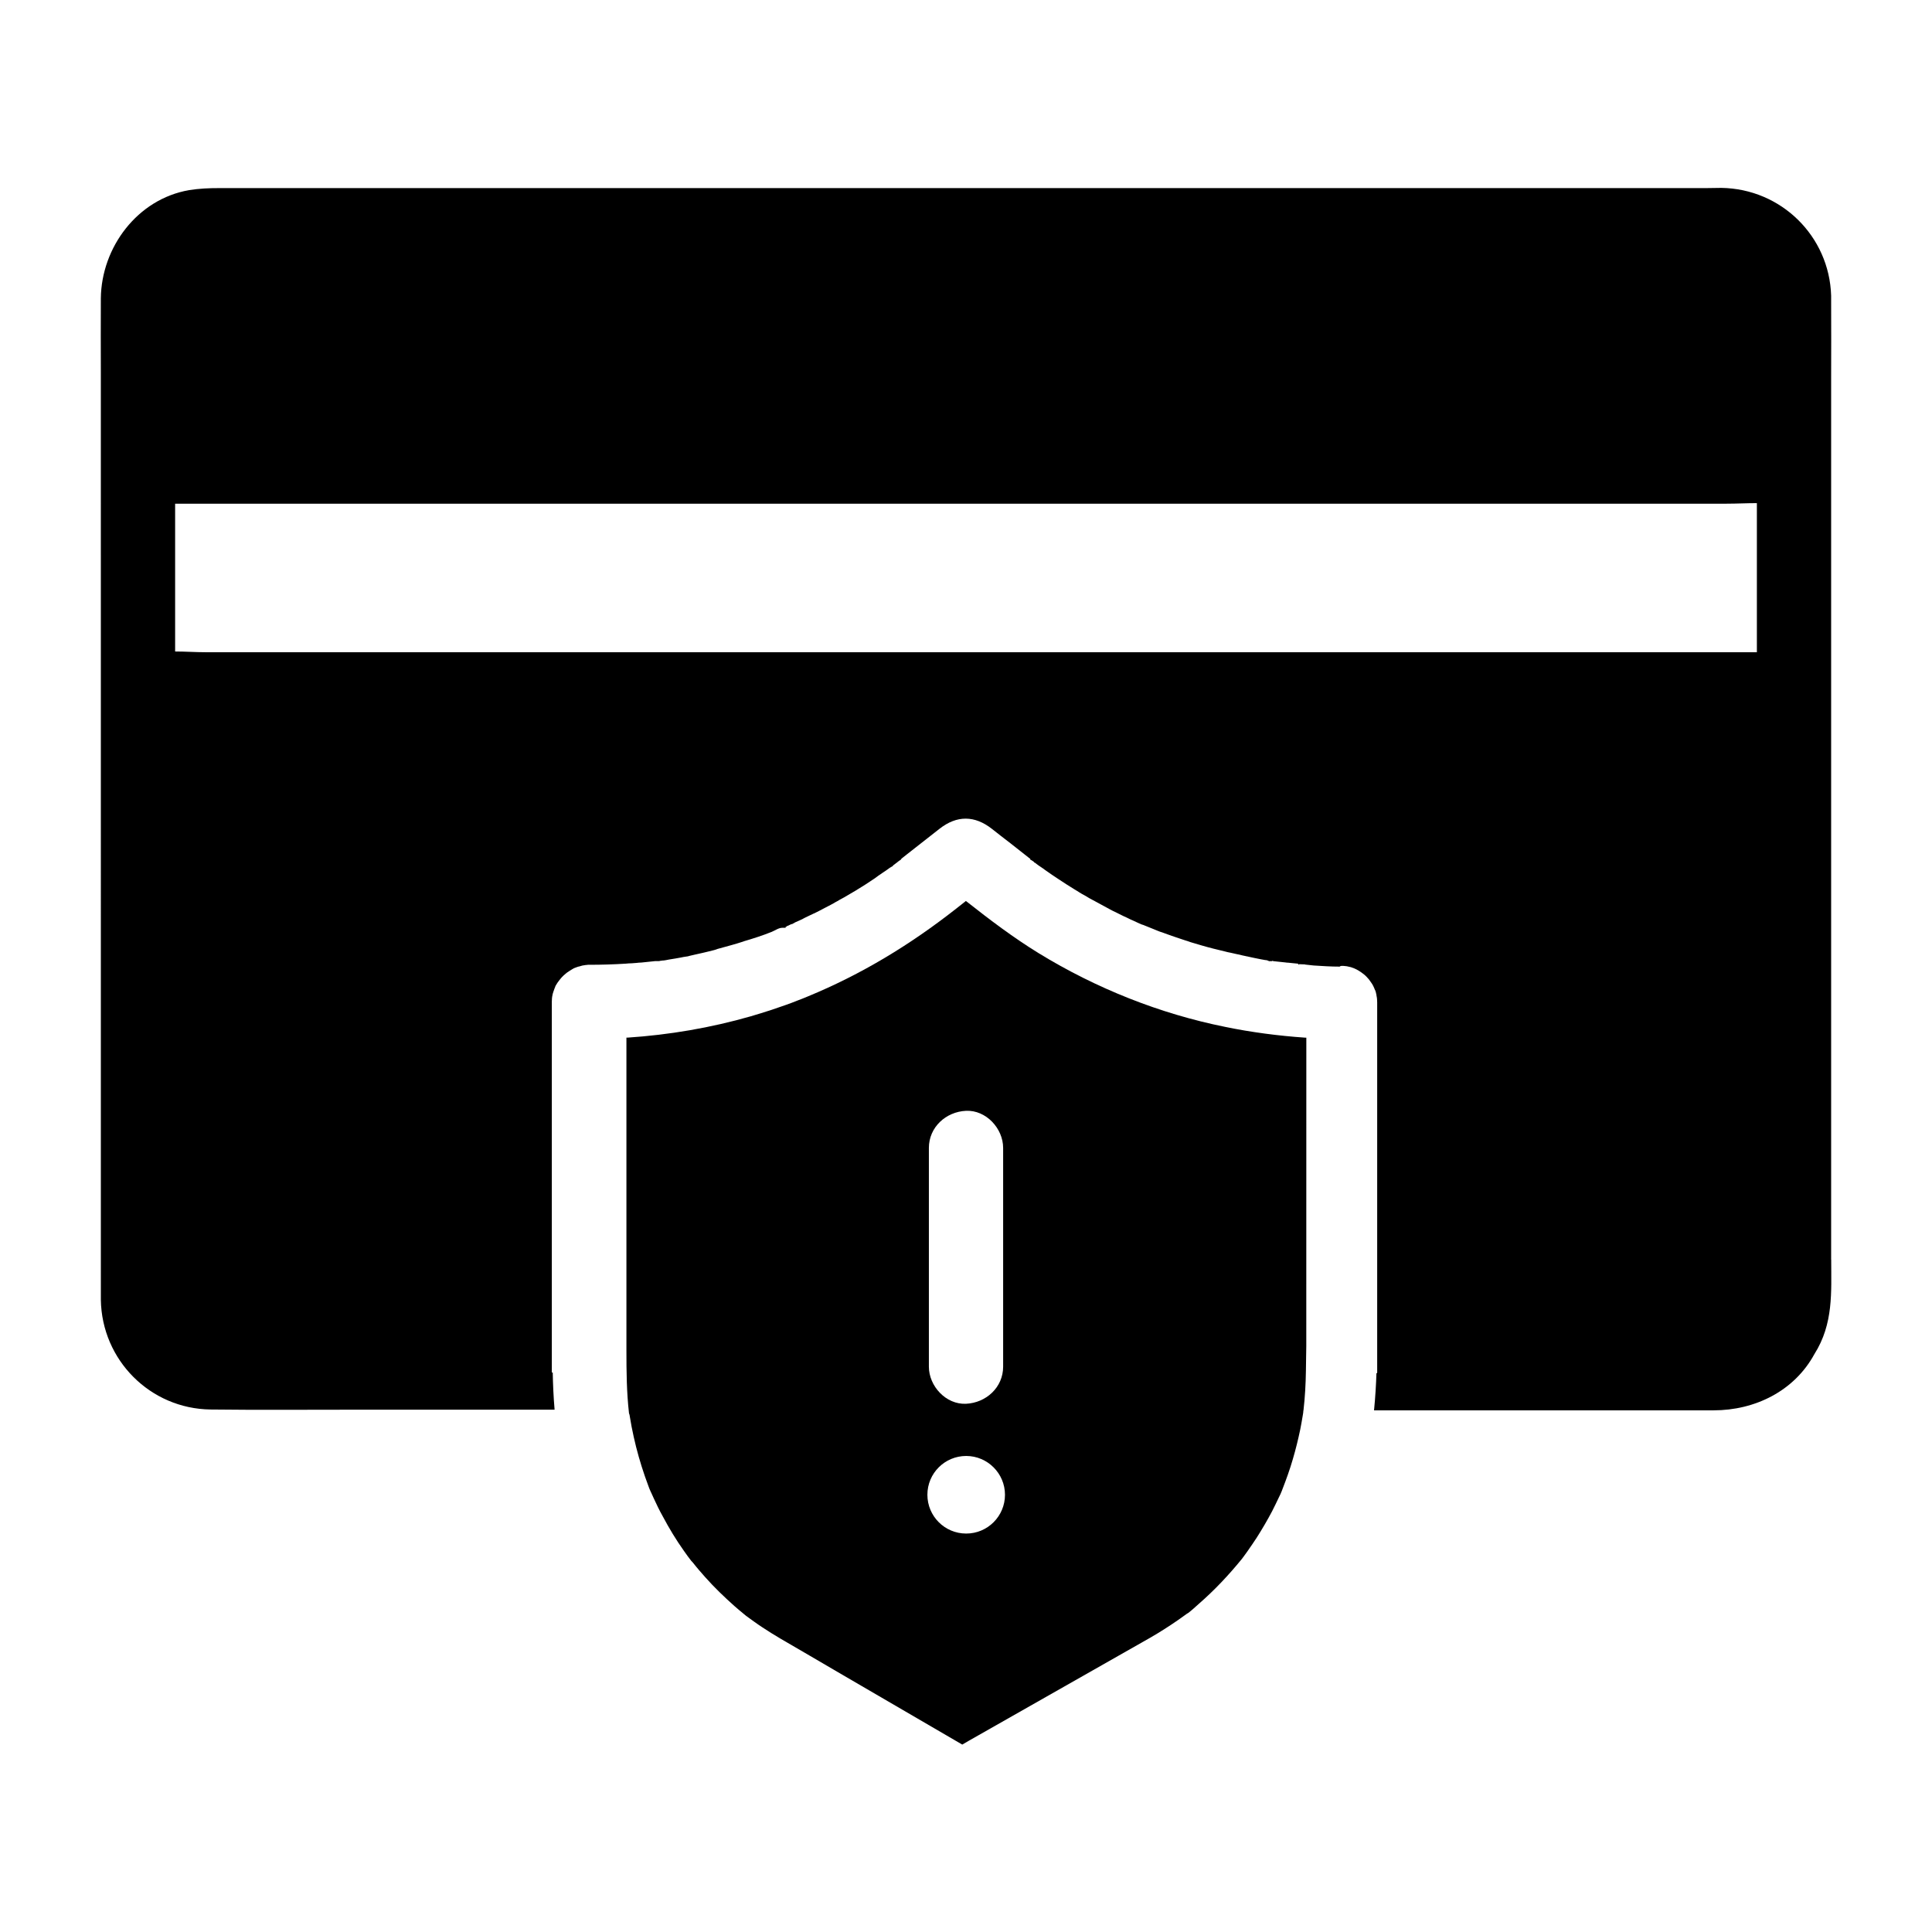<?xml version="1.0" encoding="UTF-8"?>
<!-- The Best Svg Icon site in the world: iconSvg.co, Visit us! https://iconsvg.co -->
<svg fill="#000000" width="800px" height="800px" version="1.1" viewBox="144 144 512 512" xmlns="http://www.w3.org/2000/svg">
 <g>
  <path d="m629.27 477.83v-233.41c0-6.887 0.051-13.824 0-20.715v-0.738-0.148-0.492c-0.492-15.742-13.234-28.289-29.078-28.535-1.23 0-2.508 0.051-3.738 0.051l-394.29 0.004c-2.754 0-5.312 0.098-8.07 0.543-13.676 2.363-23.223 15.152-23.371 28.684-0.051 6.594 0 13.137 0 19.68l0.004 240.88v4.82c0.246 15.988 13.086 28.879 29.078 29.078 12.348 0.148 24.699 0.051 37.047 0.051h54.121c-0.297-3.445-0.441-6.887-0.492-9.84h-0.148c-0.051 0-0.051-0.051-0.098 0v-0.098-98.16c0-0.641 0.051-1.277 0.195-1.871 0-0.148 0.051-0.246 0.098-0.395 0.051-0.148 0.098-0.344 0.148-0.492 0.051-0.098 0.051-0.148 0.098-0.246 0.051-0.098 0.051-0.195 0.098-0.297 0.051-0.148 0.098-0.297 0.148-0.395s0.098-0.148 0.098-0.246c0-0.051 0.051-0.098 0.051-0.148 0.051-0.148 0.148-0.297 0.246-0.441 0.098-0.195 0.195-0.344 0.297-0.492 0 0 0-0.051 0.051-0.051 0.098-0.148 0.195-0.297 0.297-0.395 0-0.051 0.051-0.098 0.098-0.148 0.098-0.148 0.246-0.297 0.344-0.441 0 0 0.051-0.051 0.051-0.051 0.098-0.148 0.246-0.297 0.344-0.395 0.051-0.051 0.051-0.098 0.098-0.098 0.051-0.098 0.148-0.148 0.246-0.246 0.051-0.098 0.148-0.148 0.195-0.195 0.098-0.098 0.246-0.195 0.344-0.297 0.098-0.098 0.148-0.148 0.246-0.195l0.148-0.148c0.098-0.051 0.195-0.148 0.297-0.195 0.148-0.098 0.297-0.195 0.441-0.297 0.246-0.148 0.543-0.344 0.789-0.492 0.148-0.098 0.297-0.148 0.441-0.246 0.148-0.051 0.246-0.098 0.395-0.148 0.297-0.098 0.59-0.246 0.887-0.297h0.051c0.051 0 0.098-0.051 0.195-0.051 0.051 0 0.098 0 0.148-0.051 0.051 0 0.148-0.051 0.195-0.051 0.098-0.051 0.246-0.051 0.344-0.098 0.297-0.051 0.641-0.098 0.934-0.148 0.148 0 0.297 0 0.492-0.051h0.492c3.148 0 6.348-0.098 9.543-0.297 0.543-0.051 1.031-0.098 1.574-0.098 0.441-0.051 0.836-0.051 1.277-0.098 0.441-0.051 0.887-0.098 1.277-0.098 0.641-0.051 1.23-0.148 1.871-0.195 0.641-0.051 1.23-0.148 1.871-0.195h0.148 0.051 0.148 0.051 0.195 0.051 0.148 0.098 0.051c0.098 0 0.148 0 0.246-0.051 0.148 0 0.297-0.051 0.395-0.051 0.148 0 0.246-0.051 0.395-0.051h0.098 0.098c0.441-0.051 0.887-0.148 1.379-0.246 0.59-0.098 1.23-0.195 1.82-0.297 0.441-0.098 0.934-0.148 1.379-0.246 0.441-0.098 0.934-0.195 1.379-0.246 0.098 0 0.246-0.051 0.344-0.051 0.148 0 0.246-0.051 0.395-0.098 0.148-0.051 0.246-0.051 0.395-0.098 0.195-0.051 0.441-0.098 0.641-0.148 0.195-0.051 0.441-0.098 0.641-0.148 0.441-0.098 0.887-0.195 1.328-0.297 0.395-0.098 0.738-0.148 1.082-0.246 0.887-0.195 1.77-0.441 2.609-0.641 0.148-0.051 0.297-0.098 0.492-0.148 0.246-0.098 0.492-0.195 0.738-0.246 0.051 0 0.148-0.051 0.195-0.051 2.117-0.59 4.231-1.133 6.297-1.82 0.051 0 0.051 0 0.098-0.051 2.508-0.738 4.969-1.523 7.43-2.508 0.934-0.395 1.871-1.082 2.805-1.082h0.887v-0.148-0.051-0.051-0.051h0.051v0.148c0.051-0.051 0.098-0.148 0.148-0.148s0.051-0.098 0.098-0.098l0.051-0.051h0.051c0.051 0 0.051-0.051 0.098-0.051 0.051 0 0.098-0.051 0.148-0.051 0.098-0.051 0.246-0.098 0.395-0.195 0.148-0.051 0.297-0.148 0.441-0.195 0.051 0 0.098-0.051 0.148-0.051 0.051 0 0.098 0.051 0.098 0v0.051c0.051 0 0.051-0.098 0.098-0.098l0.051-0.051c0.148-0.051 0.246-0.098 0.344-0.148 0.051-0.051 0.098-0.051 0.148-0.098 0 0 0.051 0 0.051-0.051 0.441-0.195 0.887-0.395 1.328-0.59s0.887-0.395 1.277-0.641c0.441-0.195 0.887-0.441 1.328-0.641l0.934-0.441c0.098-0.051 0.148-0.098 0.246-0.098 0.051 0 0.051-0.051 0.098-0.051 0.395-0.195 0.789-0.395 1.18-0.59 1.082-0.543 2.117-1.133 3.199-1.672 0.395-0.195 0.738-0.395 1.133-0.641 0.395-0.195 0.738-0.395 1.133-0.641 0.395-0.195 0.789-0.441 1.18-0.641 1.031-0.59 2.066-1.23 3.102-1.82 1.723-1.031 3.394-2.117 5.066-3.246 0.246-0.195 0.492-0.344 0.738-0.543 0.051-0.051 0.148-0.098 0.195-0.148 0.195-0.148 0.395-0.246 0.59-0.395 0.148-0.098 0.246-0.148 0.344-0.246 0.195-0.148 0.395-0.246 0.59-0.395 0.195-0.148 0.395-0.246 0.59-0.395 0.344-0.246 0.688-0.492 1.031-0.738 0.051-0.051 0.148-0.051 0.195-0.098 0.098-0.051 0.148-0.148 0.246-0.148 0.148 0 0.297-0.297 0.441-0.395l0.395-0.297c0.098-0.051 0.195-0.148 0.246-0.195 0.051 0 0.098-0.051 0.148-0.098l0.102-0.102c0.051 0 0.051-0.051 0.098-0.051 0.051-0.051 0.098-0.051 0.098-0.098 0.148-0.098 0.246-0.195 0.395-0.297 0.098-0.051 0.195-0.148 0.297-0.195l0.102-0.102h0.051 0.051v-0.051l0.051-0.051v-0.051 0.051-0.051l0.051-0.051v-0.051c0.492-0.395 0.934-0.738 1.426-1.133 2.902-2.262 5.758-4.527 8.66-6.789 4.625-3.641 9.348-3.59 13.922 0 1.625 1.277 3.246 2.559 4.871 3.789 1.625 1.277 3.246 2.559 4.871 3.836 0.051 0.051 0.148 0.098 0.246 0.195 0 0 0.051 0 0.051 0.051 0 0 0.098 0 0.098-0.051v0.051-0.051 0.051c0 0.051 0 0.098 0.051 0.148h-0.051-0.051s0.051 0.051 0.051 0.098c0 0 0.051 0.051 0.098 0.051 0 0 0.051 0 0.051 0.051h0.051c0.195 0.148 0.492 0.297 0.688 0.441 0.051 0 0.098 0.098 0.098 0.148 0 0 0.051 0.098 0.051 0.098h0.098c0.051 0 0.051 0 0.098 0.051 0.098 0.098 0.246 0.148 0.344 0.246 0 0 0.051 0 0.051 0.051 0.395 0.297 0.789 0.59 1.18 0.836 0.395 0.246 0.789 0.543 1.18 0.836 0.59 0.395 1.18 0.836 1.77 1.23s1.18 0.789 1.77 1.18c1.379 0.934 2.805 1.82 4.231 2.707 0.441 0.246 0.887 0.543 1.277 0.789 0.441 0.297 0.934 0.543 1.379 0.789 0.441 0.246 0.887 0.543 1.328 0.789 0.441 0.246 0.887 0.492 1.379 0.738 1.379 0.738 2.707 1.477 4.082 2.215 0.441 0.246 0.934 0.492 1.379 0.688 0.344 0.195 0.738 0.344 1.082 0.543 0.688 0.344 1.379 0.688 2.066 0.984 0.098 0.051 0.195 0.098 0.297 0.148 0.395 0.195 0.789 0.395 1.18 0.543 0.492 0.246 0.984 0.441 1.477 0.688 0.246 0.098 0.492 0.195 0.688 0.297 0.098 0.051 0.246 0.098 0.344 0.148h0.051 0.051c0.836 0.344 1.723 0.688 2.559 1.031 0.441 0.195 0.887 0.344 1.328 0.543 0.441 0.195 0.887 0.344 1.379 0.492 0.148 0.051 0.246 0.098 0.395 0.148 1.328 0.492 2.707 0.984 4.082 1.426 0.492 0.148 0.984 0.344 1.477 0.492 0.492 0.148 0.984 0.297 1.477 0.492 0.984 0.297 2.016 0.59 3 0.887 2.016 0.59 4.035 1.082 6.102 1.574 0.492 0.148 1.031 0.246 1.523 0.344 0.492 0.098 1.031 0.246 1.523 0.344 0.492 0.098 1.031 0.195 1.523 0.344 0.441 0.098 0.934 0.195 1.379 0.297 0.098 0 0.148 0 0.246 0.051 0.246 0.051 0.441 0.098 0.688 0.148 0.246 0.051 0.441 0.098 0.688 0.148 0.098 0 0.148 0.051 0.246 0.051 0.098 0 0.148 0.051 0.246 0.051 0.246 0.051 0.492 0.098 0.738 0.148 0.246 0.051 0.492 0.098 0.738 0.148 0.344 0.051 0.738 0.148 1.082 0.195 0.148 0 0.297 0.051 0.441 0.051 0.148 0 0.297 0.148 0.441 0.148 0.051 0 0.098 0.098 0.148 0.098h0.098 0.441 0.148 0.246v-0.195 0.051h0.051s0.051 0 0.051 0.051l0.051 0.051s0.051 0 0.051 0.051h0.051 0.051c1.082 0.098 2.164 0.246 3.246 0.344 0.195 0.051 0.344 0.051 0.543 0.051 0.195 0 0.395 0.051 0.543 0.051 0.148 0 0.344 0.051 0.492 0.051 0.195 0 0.344 0.051 0.492 0.051 0.344 0.051 0.688 0.051 1.031 0.098 0.051 0 0.098 0 0.148 0.051 0 0 0.051 0.098 0.051 0.098 0.051 0 0.098 0.148 0.148 0.148 0 0 0.051-0.098 0.051-0.098l0.051-0.051c0.395 0.051 0.836 0 1.23 0.051h0.195c0.051 0 0.098 0.051 0.148 0.051 0.738 0.051 1.523 0.195 2.262 0.246 2.262 0.148 4.574 0.297 6.84 0.297h0.051c0.051 0 0.098-0.098 0.098-0.098 0.098 0 0.246-0.098 0.344-0.098h0.098 0.098 0.297c0.297 0.051 0.641 0.051 0.934 0.098 0.148 0.051 0.297 0.051 0.441 0.098 0.051 0 0.148 0.051 0.195 0.051h0.051c0.051 0 0.148 0.051 0.195 0.051 0.051 0 0.148 0.051 0.246 0.051 0.051 0 0.148 0.051 0.246 0.098 0.148 0.051 0.297 0.098 0.441 0.148 0.148 0.051 0.297 0.148 0.441 0.195 0.148 0.051 0.297 0.148 0.395 0.195 0.148 0.098 0.297 0.148 0.441 0.246 0.246 0.148 0.492 0.297 0.688 0.441 0.246 0.195 0.543 0.395 0.789 0.59 0.246 0.195 0.441 0.395 0.688 0.641 0.441 0.441 0.836 0.934 1.18 1.477 0.098 0.148 0.195 0.297 0.297 0.441 0.051 0.098 0.148 0.246 0.195 0.344 0.051 0.148 0.148 0.297 0.195 0.395 0.051 0.148 0.148 0.297 0.195 0.441 0.051 0.148 0.098 0.297 0.195 0.441 0.098 0.246 0.195 0.492 0.246 0.789v0.051c0 0.051 0.051 0.148 0.051 0.195 0.051 0.098 0.051 0.195 0.051 0.344 0.148 0.641 0.195 1.23 0.195 1.871v98.156c-0.051-0.051-0.051 0.098-0.098 0.098h-0.098c-0.098 2.953-0.297 6.394-0.641 9.84h89.988c10.922 0 21.352-5.066 26.715-14.906 5.094-8.051 4.453-16.465 4.453-25.027zm-246.49-106.52v0.148c0-0.051-0.047-0.199 0-0.148v0zm226.81-54.465h-411.16c-2.656 0-5.363-0.195-8.02-0.195v-39.168h411.16c2.656 0 5.363-0.148 8.02-0.148z"/>
  <path d="m489.89 418.99c-7.133-0.492-14.27-1.426-21.207-2.856-17.367-3.492-34.242-10.234-49.348-19.484-6.742-4.133-13.039-8.906-19.285-13.824-0.051 0-0.051-0.051-0.098-0.051l-0.051 0.051c-0.887 0.688-1.723 1.379-2.559 2.016-12.152 9.543-25.043 17.367-39.262 23.223-0.934 0.395-1.918 0.789-2.856 1.133-0.934 0.395-1.918 0.738-2.856 1.082-0.441 0.148-0.836 0.297-1.277 0.441-1.77 0.641-3.59 1.23-5.363 1.77-0.934 0.297-1.82 0.543-2.754 0.836-10.629 3.051-21.598 4.922-32.668 5.656h-0.297v82.902c0 5.559 0.051 11.121 0.688 16.68 0.148 0.246 0.195 0.789 0.246 1.031 0.148 0.836 0.297 1.672 0.441 2.508 0.344 1.77 0.738 3.543 1.18 5.312 0.887 3.492 1.969 6.938 3.246 10.332 0.195 0.543 0.395 1.082 0.641 1.574 0 0.051 0 0.051 0.051 0.098 0.195 0.441 0.641 1.379 0.738 1.625 0.738 1.625 1.523 3.246 2.41 4.82 1.672 3.148 3.543 6.25 5.609 9.152 0.641 0.887 1.23 1.77 1.918 2.609 0.051 0.051 0.051 0.098 0.098 0.098 0.098 0.098 0.195 0.246 0.395 0.441 1.031 1.328 2.164 2.609 3.246 3.836 2.41 2.707 5.019 5.215 7.723 7.625 0.836 0.738 1.672 1.426 2.508 2.117 0.195 0.148 0.395 0.344 0.59 0.492 1.379 0.984 2.754 2.016 4.184 2.953 1.625 1.082 3.297 2.117 4.969 3.102 5.215 3.051 10.43 6.051 15.598 9.102 10.824 6.297 21.648 12.594 32.52 18.941 0.59-0.344 1.18-0.688 1.77-1.031l48.07-27.305c2.559-1.477 5.019-3.051 7.43-4.723 0.688-0.492 1.379-0.984 2.066-1.477 0.148-0.098 0.344-0.246 0.543-0.344 0.984-0.738 1.918-1.625 2.805-2.41 4.184-3.641 7.922-7.625 11.414-11.906 0.051-0.051 0.051-0.051 0.098-0.098v-0.051c0.098-0.098 0.195-0.246 0.344-0.441 0.344-0.492 0.688-0.984 1.031-1.426 0.836-1.18 1.625-2.363 2.41-3.543 1.477-2.312 2.856-4.676 4.133-7.086 0.641-1.277 1.277-2.559 1.871-3.836 0.246-0.492 0.492-0.984 0.688-1.523 0.051-0.148 0.098-0.297 0.148-0.395 1.031-2.656 2.016-5.363 2.805-8.117 0.738-2.508 1.379-5.117 1.918-7.676 0.246-1.18 0.441-2.363 0.641-3.543 0.051-0.395 0.195-0.984 0.195-1.379v0.098c0-0.148 0-0.297 0.051-0.395 0.395-3.445 0.59-6.938 0.641-10.43 0-2.215 0.098-4.379 0.098-6.594l0.012-81.715h-0.297zm-99.727 29.227c0-5.512 4.527-9.594 9.84-9.84s9.84 4.676 9.84 9.84v57.957c0 5.512-4.527 9.594-9.84 9.84-5.312 0.246-9.84-4.676-9.84-9.84zm9.887 102.19c-5.707 0-10.281-4.625-10.281-10.281 0-5.707 4.625-10.281 10.281-10.281s10.281 4.625 10.281 10.281c0.004 5.656-4.574 10.281-10.281 10.281z"/>
 </g>
</svg>